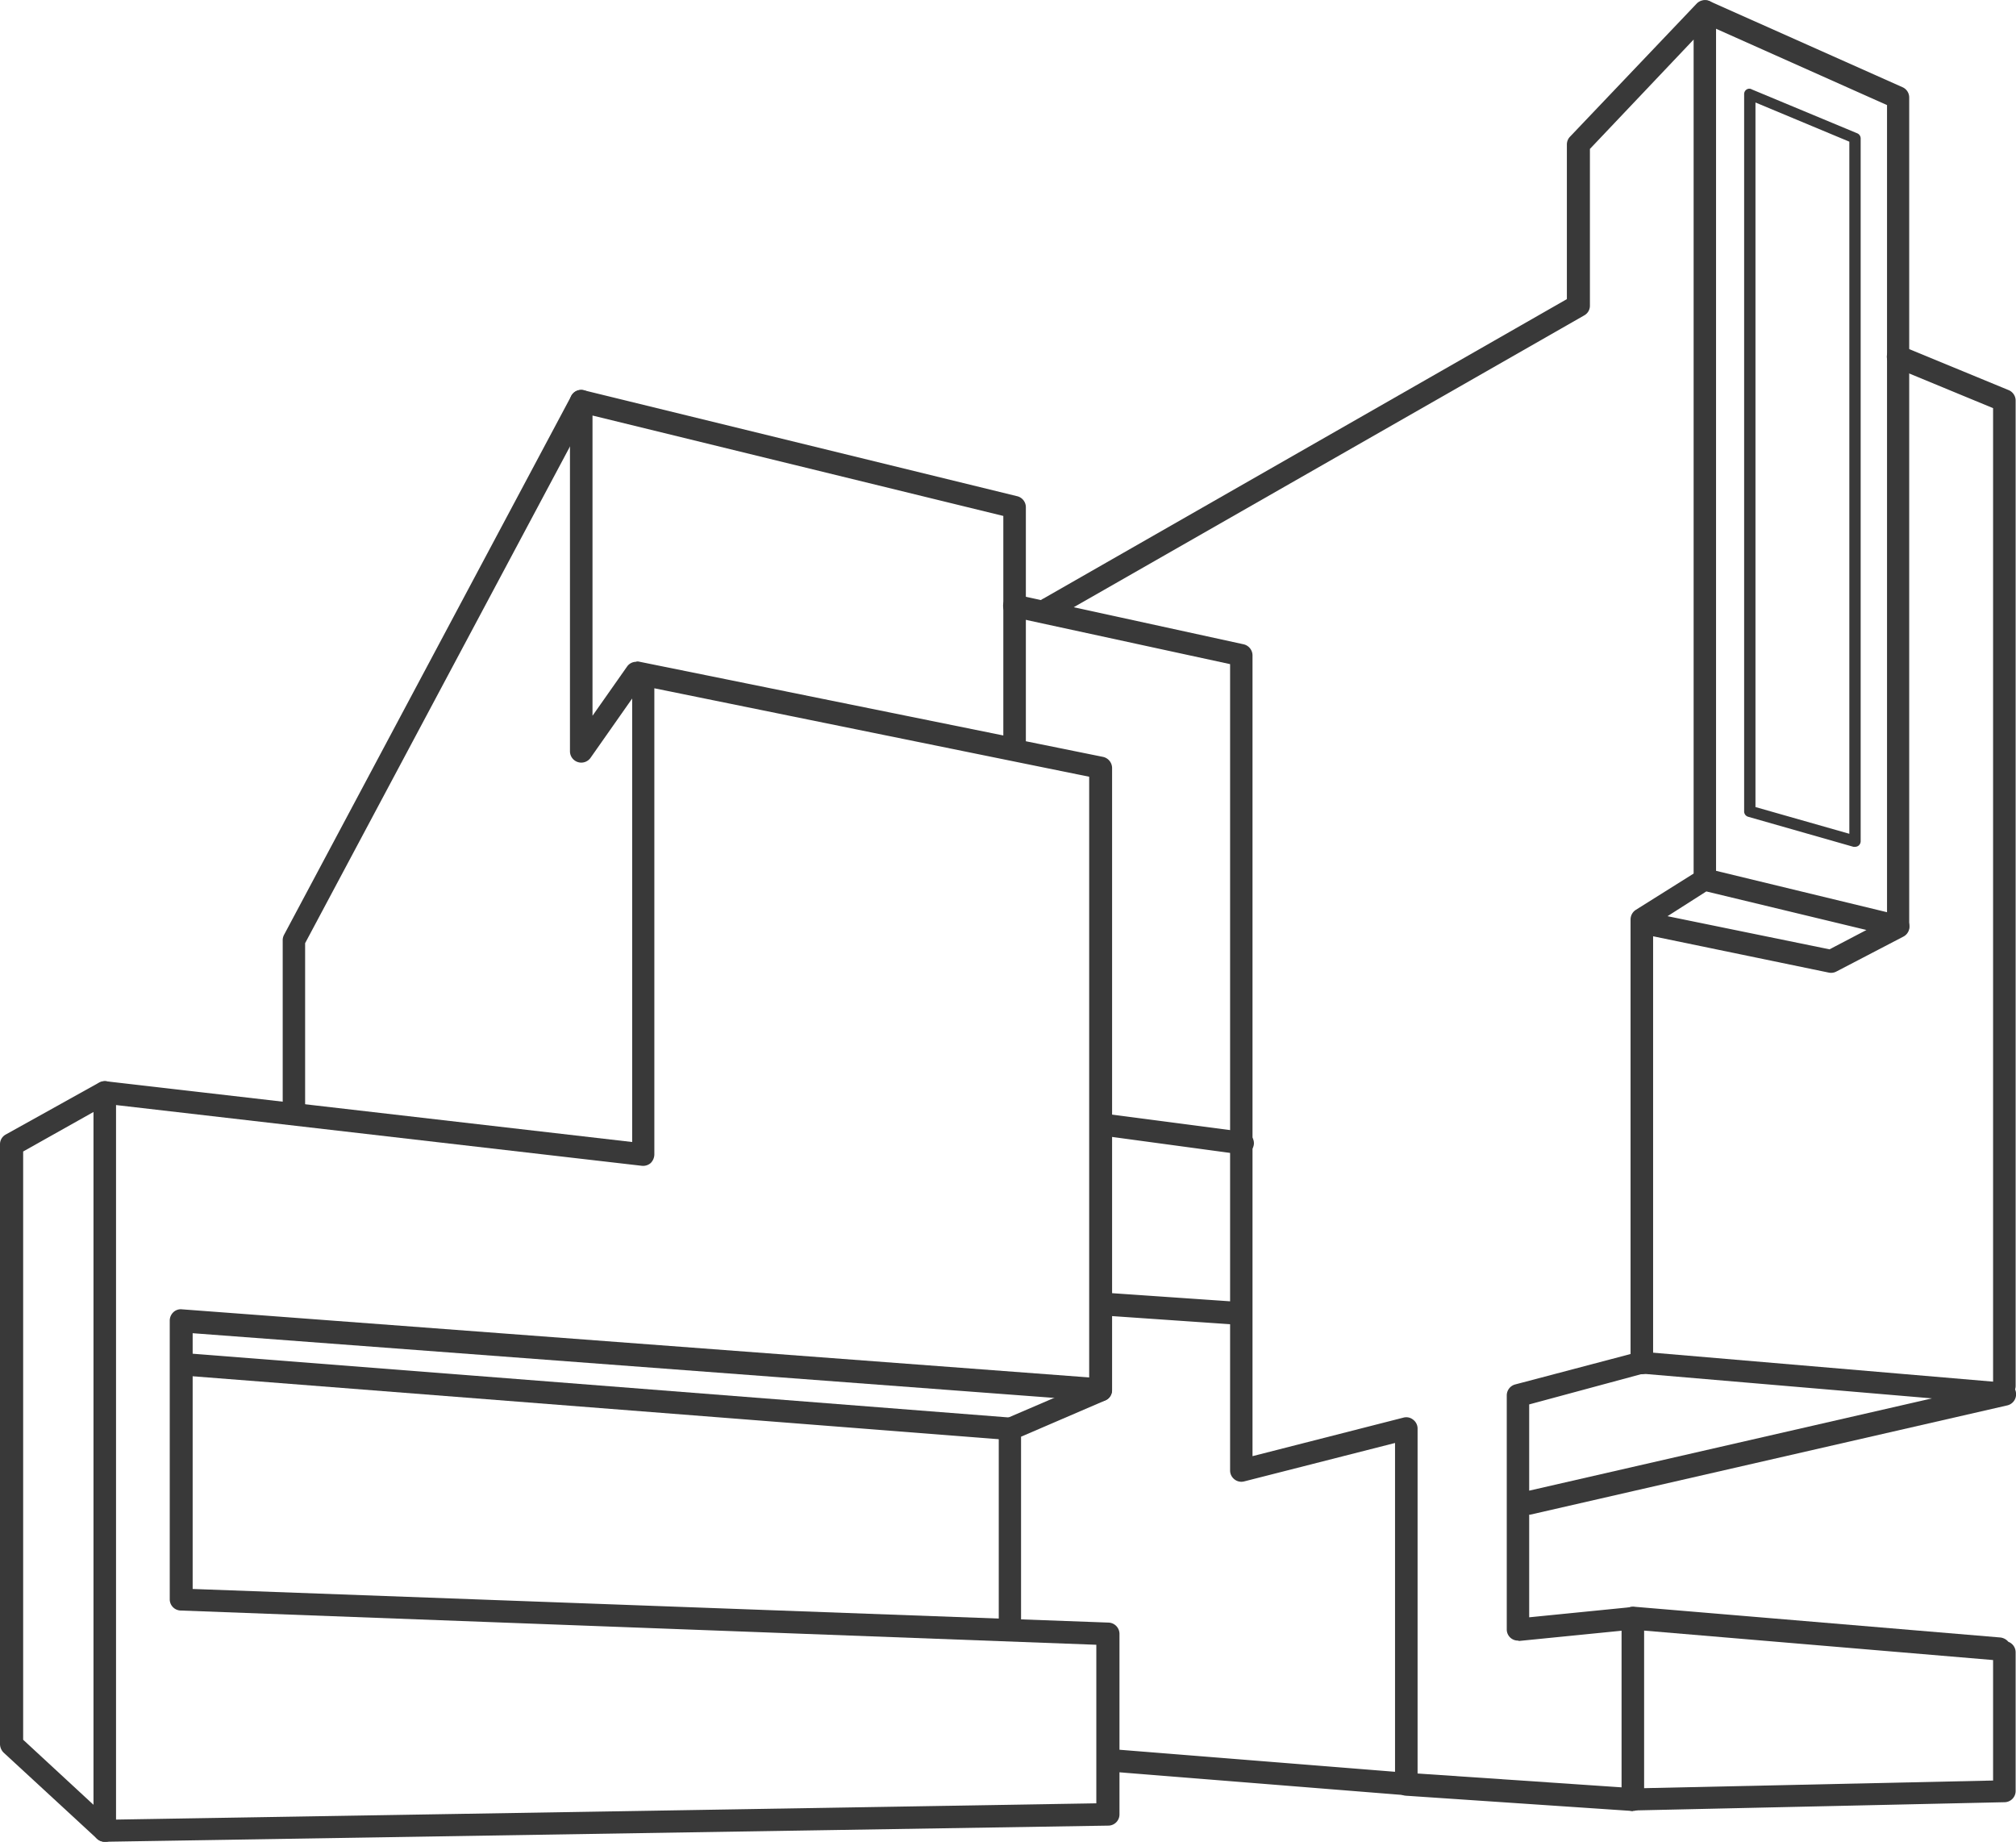 <svg xmlns="http://www.w3.org/2000/svg" viewBox="0 0 163.66 149.5"><defs><style>.cls-1{fill:#393939;}</style></defs><g id="Layer_2" data-name="Layer 2"><g id="animals"><path class="cls-1" d="M162.72,113.4a.92.92,0,0,1-.92-.91V33.13l-8.06-3.33a.91.91,0,1,1,.7-1.69l8.63,3.56a.92.92,0,0,1,.56.85v80A.91.91,0,0,1,162.72,113.4Z"></path><path class="cls-1" d="M132.55,147a.9.9,0,0,1-.64-.26.93.93,0,0,1-.27-.65V131.33a.92.92,0,0,1,.29-.67,1,1,0,0,1,.7-.24l29.77,2.5a1,1,0,0,1,.64.35.91.91,0,0,1,.59.85v11.26a.91.91,0,0,1-.9.91l-30.16.67Zm.92-14.64v12.79l28.33-.62v-9.78Z"></path><path class="cls-1" d="M123.23,133.17a.9.9,0,0,1-.91-.91v-19a.92.92,0,0,1,.68-.88l10.05-2.65a1.09,1.09,0,0,1,.31,0l29.47,2.51a.91.91,0,0,1,.83.84.92.92,0,0,1-.71,1l-38.73,8.87h-.08v8.33l8.32-.83a.91.91,0,0,1,.18,1.82l-9.32.93Zm.91-19.17v7l32.7-7.49-23.48-2Z"></path><path class="cls-1" d="M132.55,147h-.06l-18.39-1.24a.93.93,0,0,1-.85-.92V117.13L101,120.25a.9.9,0,0,1-.79-.17.91.91,0,0,1-.35-.72V53.91L82.24,50.09a.92.92,0,1,1,.39-1.79l18.33,4a.93.93,0,0,1,.72.9v65l12.26-3.13a.88.88,0,0,1,.78.17.9.9,0,0,1,.36.72v28l17.54,1.19a.92.92,0,0,1,.85,1A.93.93,0,0,1,132.55,147Z"></path><path class="cls-1" d="M133.28,111.55a.91.91,0,0,1-.91-.91v-36a.93.93,0,0,1,.42-.78l5.13-3.22a1,1,0,0,1,.7-.12l15.7,3.8a.92.92,0,0,1,.21,1.7l-5.45,2.84a.92.92,0,0,1-.61.09L134.2,76v34.64A.92.92,0,0,1,133.28,111.55Zm2.09-37.18,13.15,2.69,3-1.57-13-3.13Z"></path><path class="cls-1" d="M138.41,72.3a.92.92,0,0,1-.92-.92V3.21l-8.42,8.88V24.81a.89.89,0,0,1-.46.79l-43,24.58a.92.92,0,1,1-.91-1.59l42.5-24.31V11.73a.91.91,0,0,1,.25-.63L137.74.29a.93.93,0,0,1,1-.22.91.91,0,0,1,.57.85V71.38A.92.92,0,0,1,138.41,72.3Z"></path><path class="cls-1" d="M154.11,76.09a.92.92,0,0,1-.92-.91V8.53L138,1.75a.92.92,0,0,1,.75-1.67l15.7,7a.91.91,0,0,1,.54.83V75.18A.91.91,0,0,1,154.11,76.09Z"></path><path class="cls-1" d="M150.59,68.74h-.12l-8.55-2.44a.45.45,0,0,1-.33-.44V7.64a.44.44,0,0,1,.21-.38.4.4,0,0,1,.42,0l8.55,3.56a.45.45,0,0,1,.28.42V68.29a.47.47,0,0,1-.18.36A.49.49,0,0,1,150.59,68.74Zm-8.08-3.23,7.62,2.17V11.5l-7.62-3.18Z"></path><path class="cls-1" d="M8.51,149.5a.9.9,0,0,1-.92-.91V88.67A.89.89,0,0,1,7.9,88a1,1,0,0,1,.71-.23L51.32,92.7v-36l-3.39,4.83A.92.92,0,0,1,46.27,61V32.56a.93.93,0,0,1,.35-.72.91.91,0,0,1,.78-.16l35.18,8.6a.92.92,0,0,1,.7.89v19l6.27,1.27a.93.93,0,0,1,.73.9v50.5a.94.94,0,0,1-.29.67,1,1,0,0,1-.69.24l-73.66-5.53v20.76L90,131.71a.92.92,0,0,1,.88.92v14.65a.91.91,0,0,1-.9.91L8.52,149.5Zm.91-59.8v58L89,146.38V133.51l-74.34-2.78a.91.91,0,0,1-.88-.91V107.19a.94.94,0,0,1,.29-.67.87.87,0,0,1,.69-.24l73.66,5.53V63.05l-35.3-7.18V93.72a1,1,0,0,1-.3.69.94.94,0,0,1-.72.22Zm42.24-36a.55.55,0,0,1,.18,0l29.61,6V41.88L48.1,33.73V58.1l2.81-4A.9.9,0,0,1,51.66,53.72Z"></path><path class="cls-1" d="M23.86,91.08a.91.91,0,0,1-.91-.91V76.33a.91.91,0,0,1,.1-.43L46.38,32.13a.92.92,0,0,1,1.24-.37A.91.91,0,0,1,48,33L24.77,76.56V90.17A.9.9,0,0,1,23.86,91.08Z"></path><path class="cls-1" d="M82,133a.92.92,0,0,1-.92-.92V116a.93.93,0,0,1,.56-.84L89,112a.91.91,0,0,1,.72,1.68l-6.83,2.94v15.48A.92.92,0,0,1,82,133Z"></path><path class="cls-1" d="M100.83,93.7h-.12L89.63,92.2a.91.91,0,0,1-.78-1,.89.89,0,0,1,1-.78L101,91.88a.93.93,0,0,1,.79,1A.92.92,0,0,1,100.83,93.7Z"></path><path class="cls-1" d="M100.64,107.54h-.07l-10.88-.75a.92.92,0,0,1-.85-1,.93.93,0,0,1,1-.85l10.88.75a.91.91,0,0,1-.06,1.82Z"></path><path class="cls-1" d="M82,116.89h-.07L14.8,111.65a.91.91,0,0,1,.14-1.82l67.11,5.24a.91.91,0,0,1-.07,1.82Z"></path><path class="cls-1" d="M114.17,145.72h-.08l-24-1.92a.91.91,0,1,1,.15-1.82l24,1.92a.92.92,0,0,1-.07,1.83Z"></path><path class="cls-1" d="M8.51,149.5a.94.94,0,0,1-.63-.24l-7.59-7a1,1,0,0,1-.29-.67V92.89a.9.9,0,0,1,.47-.8l7.59-4.22a.93.93,0,0,1,1.25.36A.92.92,0,0,1,9,89.47l-7.12,4v47.75l7.3,6.75a.91.91,0,0,1,0,1.29A.93.93,0,0,1,8.51,149.5Z"></path></g></g></svg>